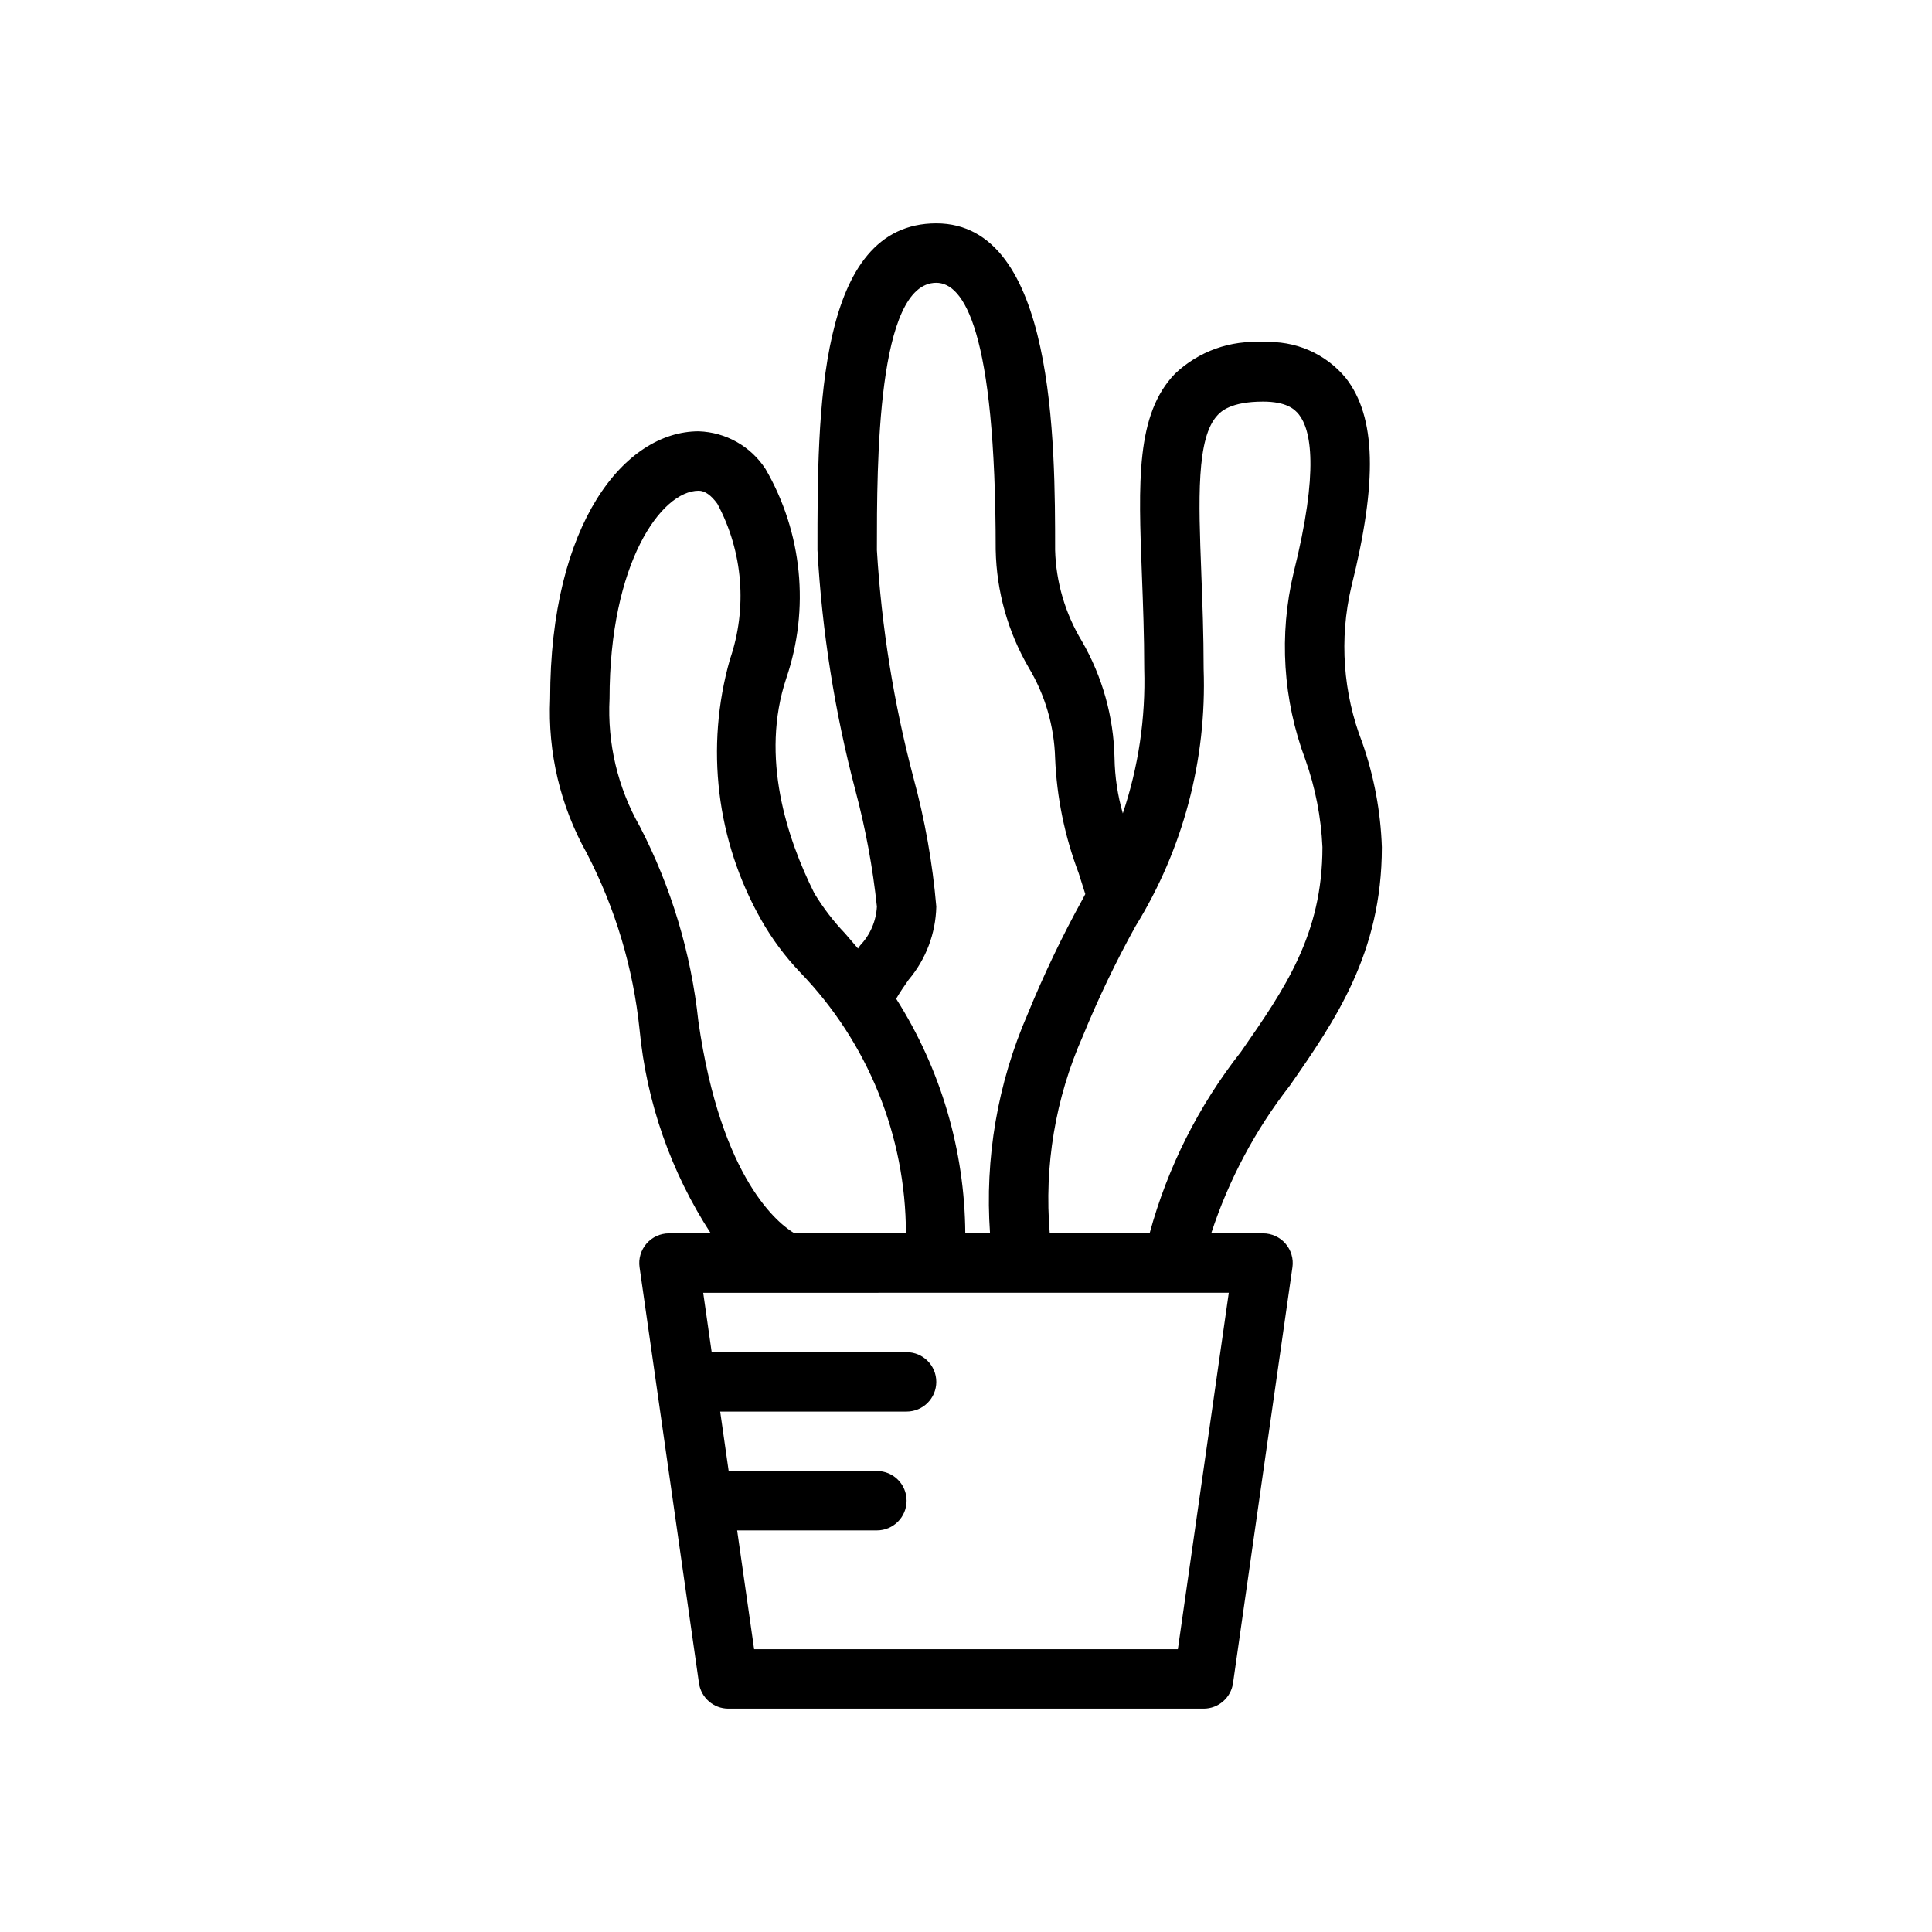 <?xml version="1.0" encoding="UTF-8"?>
<!-- Uploaded to: ICON Repo, www.iconrepo.com, Generator: ICON Repo Mixer Tools -->
<svg fill="#000000" width="800px" height="800px" version="1.1" viewBox="144 144 512 512" xmlns="http://www.w3.org/2000/svg">
 <path d="m478.72 470.85h-13.738c4.625-14.145 11.664-27.379 20.812-39.117 12.004-17.254 24.414-35.09 24.414-63.219-0.32-9.438-2.062-18.77-5.176-27.684-5.117-13.141-6.137-27.523-2.93-41.254 7.012-28.043 6.566-45.121-1.441-55.383-5.363-6.508-13.527-10.047-21.941-9.504-8.613-0.625-17.09 2.414-23.348 8.367-10.375 10.773-9.695 28.633-8.754 53.348 0.293 7.652 0.613 15.98 0.613 24.875 0.391 12.996-1.531 25.957-5.676 38.281-1.375-4.769-2.113-9.703-2.195-14.664-0.223-10.926-3.219-21.617-8.703-31.074-4.375-7.269-6.801-15.547-7.043-24.031 0-28.105 0-86.594-31.488-86.594s-31.488 50.051-31.488 86.594c1.199 21.551 4.574 42.922 10.078 63.789 2.676 10.062 4.57 20.32 5.668 30.676-0.207 3.84-1.773 7.481-4.422 10.27-0.188 0.266-0.391 0.566-0.582 0.84-1.168-1.379-2.316-2.711-3.406-3.965v-0.004c-3.102-3.242-5.84-6.82-8.164-10.66-7.238-14.473-14.402-36.102-7.445-56.965 6.266-18.406 4.269-38.625-5.473-55.449-3.914-6.047-10.543-9.789-17.742-10.02-19.562 0-39.359 24.336-39.359 70.848-0.652 14.277 2.703 28.449 9.688 40.914 7.57 14.578 12.324 30.453 14.012 46.793 1.84 19.258 8.316 37.781 18.871 53.992h-11.082c-2.281 0-4.453 0.988-5.945 2.715-1.496 1.723-2.168 4.012-1.844 6.269l15.742 110.21v0.004c0.555 3.875 3.875 6.758 7.793 6.758h125.95c3.914 0 7.234-2.883 7.789-6.758l15.742-110.21 0.004-0.004c0.32-2.258-0.352-4.547-1.848-6.269-1.492-1.727-3.664-2.715-5.945-2.715zm-134.87 110.21-4.5-31.488h37.035c4.348 0 7.871-3.523 7.871-7.871 0-4.348-3.523-7.871-7.871-7.871h-39.281l-2.25-15.742 49.402-0.004c4.348 0 7.871-3.523 7.871-7.871 0-4.348-3.523-7.871-7.871-7.871h-51.652l-2.25-15.742 139.29-0.004-13.496 94.465zm-14.777-166.43c-1.922-18.016-7.184-35.516-15.512-51.605-5.856-10.293-8.641-22.047-8.023-33.875 0-35.953 13.715-55.105 23.617-55.105 1.629 0 3.301 1.172 4.965 3.481 6.797 12.695 7.996 27.648 3.309 41.266-6.582 23.18-3.59 48.027 8.297 68.984 2.867 5.059 6.348 9.742 10.359 13.945 17.922 18.555 27.957 43.332 27.996 69.129h-29.523c-3.93-2.305-19.438-13.918-25.484-56.219zm56.996-64.531c-5.211-19.734-8.453-39.934-9.684-60.309 0-22.996 0-70.848 15.742-70.848 7.184 0 15.742 12.293 15.742 70.848h0.004c0.223 10.93 3.219 21.621 8.703 31.074 4.371 7.273 6.797 15.547 7.039 24.031 0.43 10.434 2.539 20.73 6.242 30.492 0.582 1.812 1.168 3.664 1.758 5.555-0.207 0.387-0.395 0.75-0.605 1.145h0.004c-5.5 9.949-10.41 20.207-14.707 30.73-7.938 18.262-11.348 38.168-9.941 58.031h-6.555c-0.152-22.031-6.504-43.574-18.32-62.168 1.062-1.828 2.195-3.465 3.328-5.066v0.004c4.578-5.43 7.156-12.262 7.309-19.363-0.992-11.543-3.019-22.973-6.059-34.156zm76.289-54.297c-0.734-19.254-1.363-35.879 4.363-41.828 0.836-0.875 3.406-3.543 12-3.543 6.129 0 8.371 1.973 9.527 3.453 3.125 4.004 5.414 14.52-1.422 41.871v-0.004c-3.922 16.469-2.832 33.734 3.121 49.582 2.644 7.461 4.164 15.273 4.516 23.18 0 23.188-10.008 37.574-21.594 54.223-11.207 14.254-19.441 30.617-24.211 48.113h-26.461c-1.52-17.852 1.484-35.797 8.73-52.18 4.082-9.984 8.746-19.723 13.973-29.164 12.637-20.453 18.93-44.195 18.078-68.227 0-9.109-0.324-17.637-0.625-25.477z"/>
</svg>